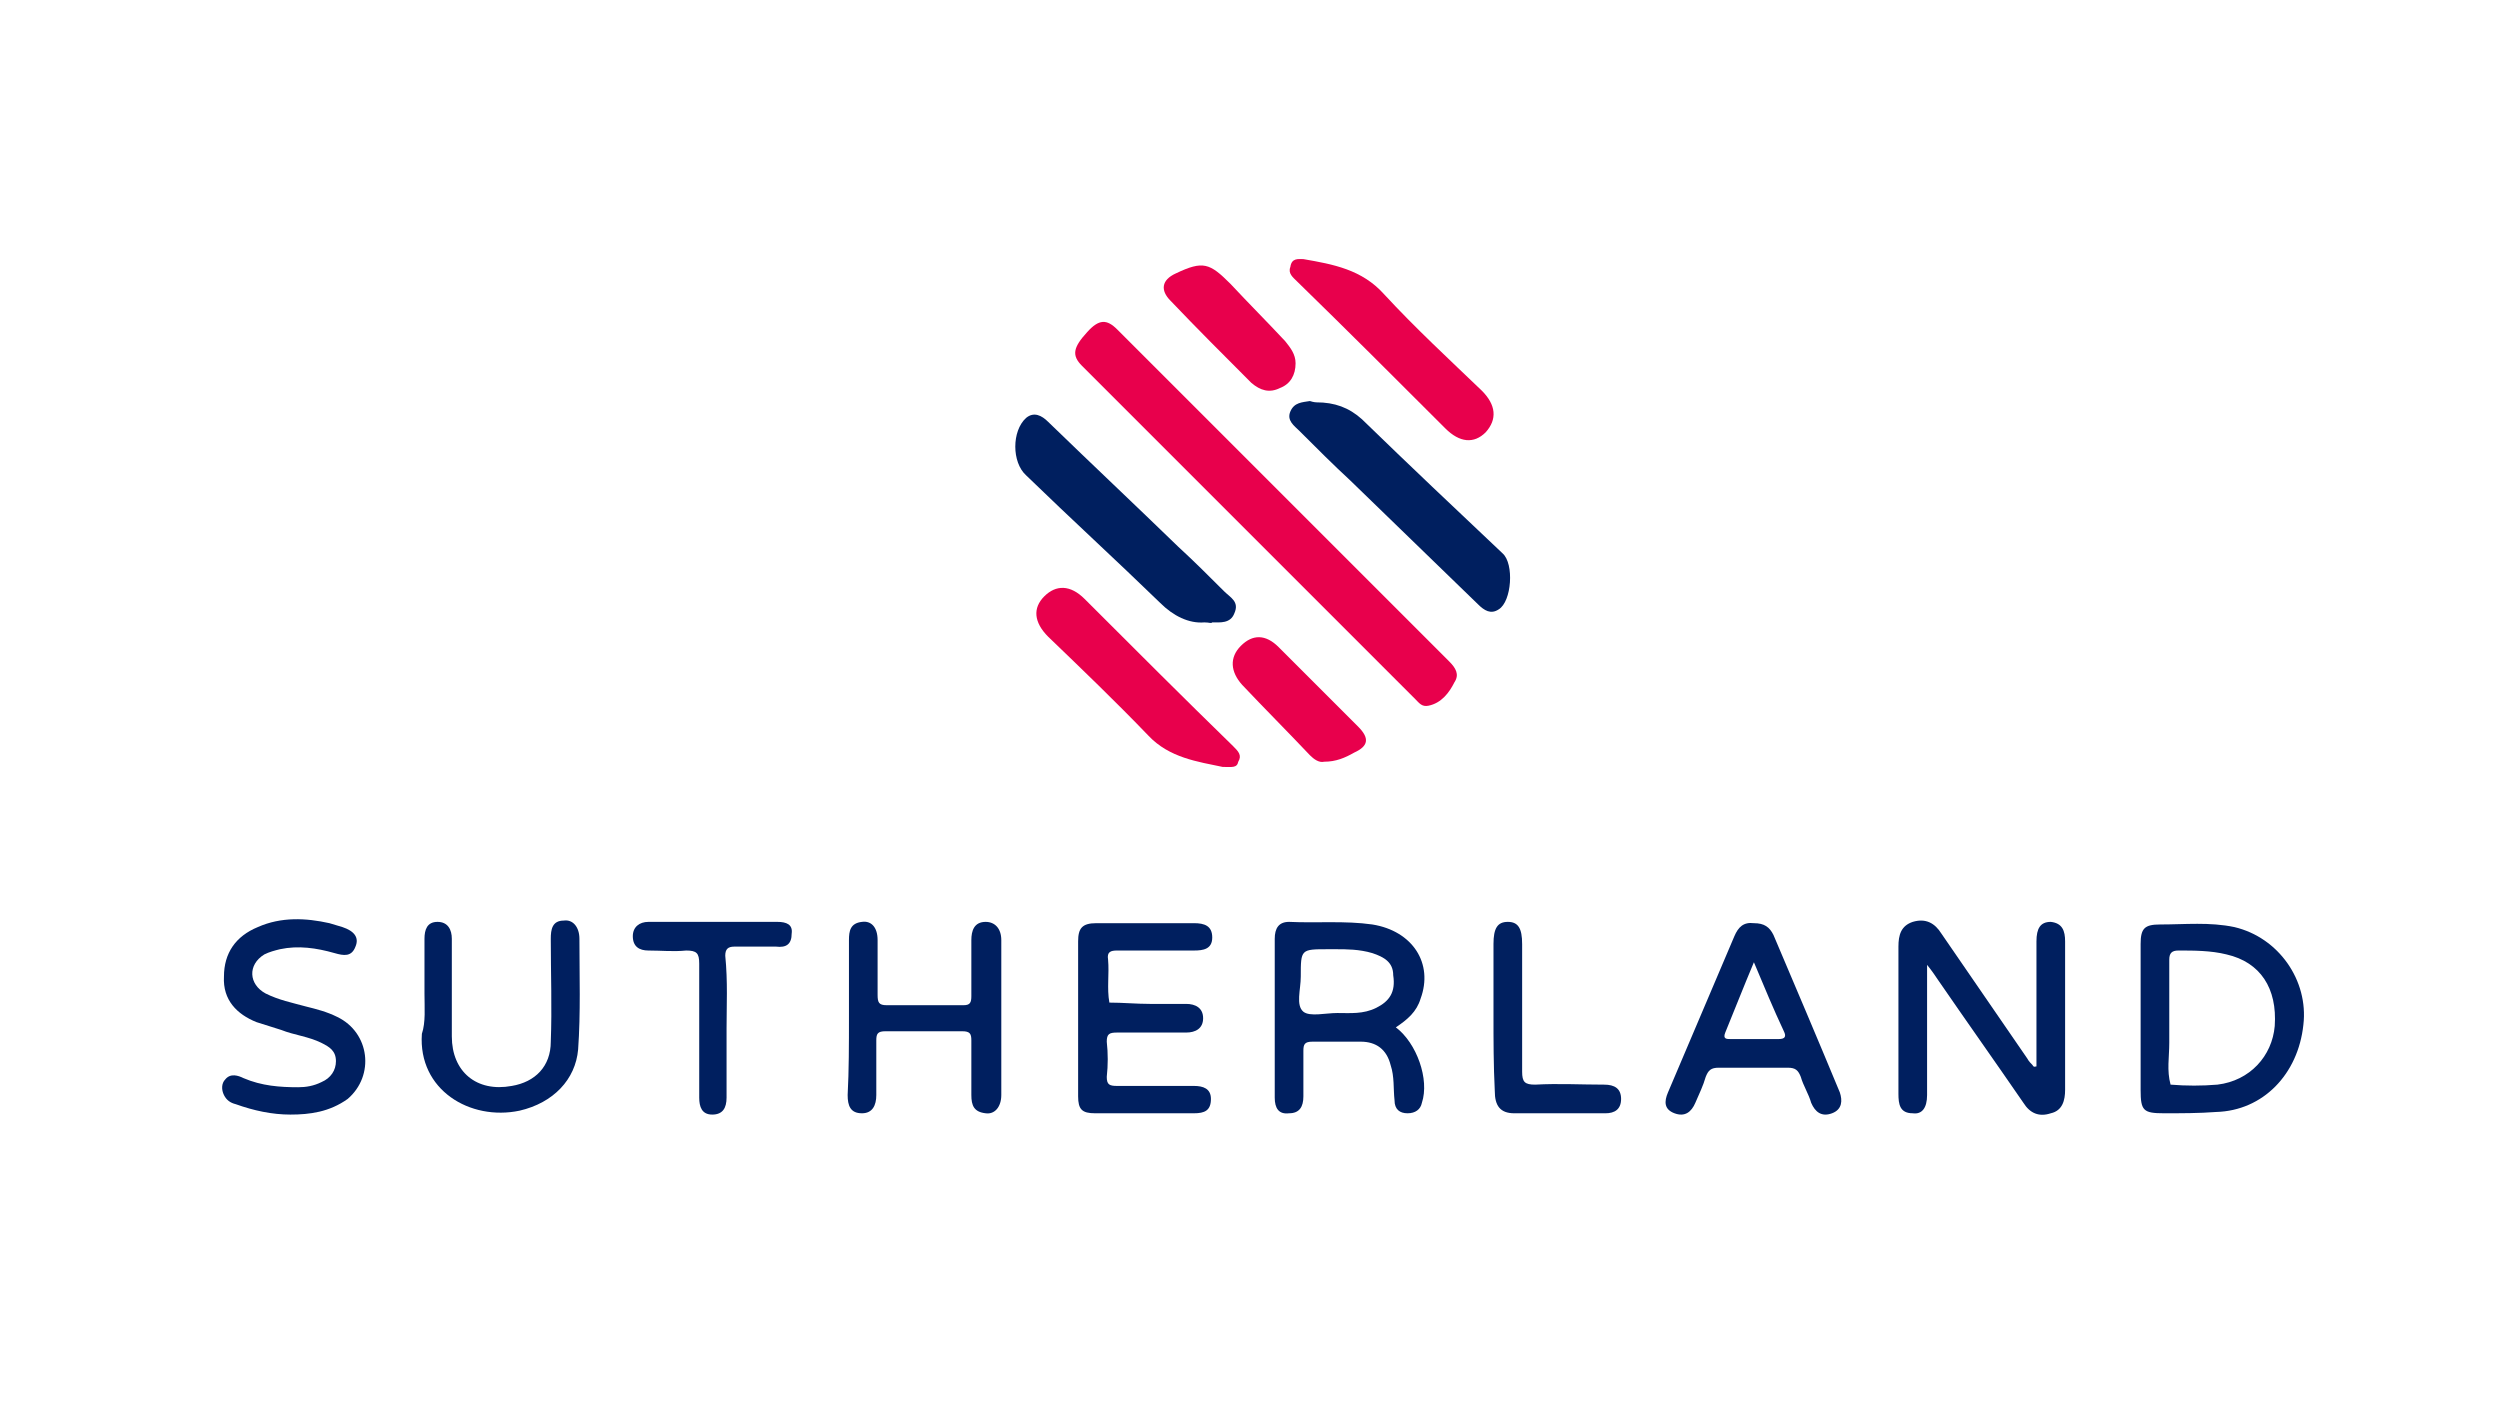 <?xml version="1.0" encoding="utf-8"?>
<!-- Generator: Adobe Illustrator 22.0.1, SVG Export Plug-In . SVG Version: 6.00 Build 0)  -->
<svg version="1.1" id="Layer_1" xmlns="http://www.w3.org/2000/svg" xmlns:xlink="http://www.w3.org/1999/xlink" x="0px" y="0px"
	 viewBox="0 0 192 108" style="enable-background:new 0 0 192 108;" xml:space="preserve">
<style type="text/css">
	.st0{fill:url(#SVGID_1_);}
	.st1{fill:#301630;}
	.st2{fill:#DF1861;}
	.st3{fill:#3892FF;}
	.st4{fill:url(#SVGID_2_);}
	.st5{fill:#171717;}
	.st6{fill-rule:evenodd;clip-rule:evenodd;fill:#171717;}
	.st7{fill:#E79225;}
	.st8{fill:#FFF16D;}
	.st9{fill:url(#SVGID_5_);}
	.st10{fill:#FFFFFF;}
	.st11{fill:#009ADA;}
	.st12{fill:#91C9ED;}
	.st13{fill:url(#SVGID_6_);}
	.st14{fill:#66BF6B;}
	.st15{fill:#98D0A0;}
	.st16{fill:url(#SVGID_7_);}
	.st17{fill:#760D16;}
	.st18{fill:#EF463E;}
	.st19{fill:url(#SVGID_8_);}
	.st20{fill:#E8004C;}
	.st21{fill:#001F5F;}
	.st22{fill:#01205F;}
	.st23{fill:#2D82C4;}
	.st24{fill:#1E5090;}
	.st25{fill:#59B42D;}
	.st26{display:none;}
	.st27{display:inline;}
</style>
<g>
	<g>
		<path class="st20" d="M109.7,54.2c-0.5,0.1-0.7-0.2-1-0.5c-8.5-8.5-17.1-17.1-25.6-25.6c-0.8-0.8-0.7-1.4,0.4-2.6
			c0.9-1,1.5-1,2.3-0.2c8.5,8.5,17,17,25.5,25.5c0.5,0.5,0.8,1,0.4,1.6C111.3,53.2,110.7,54,109.7,54.2z"/>
		<path class="st21" d="M92.5,47.8c-1.2,0.1-2.4-0.5-3.4-1.5c-3.4-3.3-6.9-6.5-10.3-9.8c-1.1-1-1.1-3.4,0-4.4
			c0.6-0.5,1.2-0.2,1.7,0.3c3.3,3.2,6.7,6.4,10,9.6c1.2,1.1,2.4,2.3,3.5,3.4c0.5,0.5,1.2,0.8,0.8,1.7c-0.3,0.8-1.1,0.7-1.7,0.7
			C93,47.9,92.9,47.8,92.5,47.8z"/>
		<path class="st21" d="M101.1,30.9c1.4,0,2.5,0.4,3.5,1.3c3.6,3.5,7.2,6.9,10.8,10.3c0.9,0.8,0.7,3.7-0.3,4.3
			c-0.6,0.4-1.1,0.1-1.6-0.4c-3.3-3.2-6.5-6.3-9.8-9.5c-1.3-1.2-2.6-2.5-3.9-3.8c-0.4-0.4-1-0.8-0.7-1.5c0.3-0.7,0.9-0.7,1.5-0.8
			C100.9,30.9,101.1,30.9,101.1,30.9z"/>
		<path class="st20" d="M100.1,19.9c2.3,0.4,4.5,0.8,6.2,2.7c2.4,2.6,5,5,7.5,7.4c1.1,1.1,1.2,2.2,0.3,3.2c-0.9,0.9-2,0.8-3.1-0.3
			c-3.8-3.8-7.6-7.6-11.4-11.3c-0.3-0.3-0.7-0.6-0.5-1.1C99.2,19.8,99.7,19.9,100.1,19.9z"/>
		<path class="st20" d="M93.9,58.9c-1.9-0.4-4.1-0.7-5.7-2.4c-2.5-2.6-5.1-5.1-7.7-7.6c-1.1-1.1-1.2-2.2-0.3-3.1
			c0.9-0.9,2-0.9,3.1,0.2c3.8,3.8,7.6,7.6,11.4,11.3c0.4,0.4,0.7,0.7,0.4,1.2C95,59,94.6,58.9,93.9,58.9z"/>
		<path class="st20" d="M99.5,27.9c0,0.9-0.4,1.6-1.2,1.9c-0.8,0.4-1.5,0.2-2.2-0.4c-2.1-2.1-4.2-4.2-6.2-6.3
			c-0.8-0.8-0.7-1.6,0.4-2.1c2.1-1,2.6-0.8,4.2,0.8c1.4,1.5,2.8,2.9,4.2,4.4C99.1,26.7,99.5,27.2,99.5,27.9z"/>
		<path class="st20" d="M101.7,58.5c-0.4,0.1-0.8-0.2-1.1-0.5c-1.7-1.8-3.5-3.6-5.2-5.4c-0.9-1-1-2.1-0.1-3c0.9-0.9,1.9-0.9,2.9,0.1
			c2,2,4.1,4.1,6.1,6.1c0.9,0.9,0.8,1.5-0.3,2C103.3,58.2,102.6,58.5,101.7,58.5z"/>
	</g>
	<g>
		<path class="st21" d="M156.4,81.9c0-1.1,0-2.3,0-3.4c0-2.1,0-4.1,0-6.2c0-1,0.3-1.5,1.1-1.5c0.9,0.1,1.1,0.7,1.1,1.5
			c0,3.8,0,7.6,0,11.4c0,0.8-0.2,1.6-1.1,1.8c-0.9,0.3-1.6,0-2.1-0.8c-2.2-3.2-4.4-6.3-6.6-9.5c-0.2-0.3-0.4-0.6-0.8-1.1
			c0,0.6,0,0.9,0,1.3c0,2.9,0,5.8,0,8.7c0,1-0.4,1.5-1.1,1.4c-1,0-1.1-0.7-1.1-1.5c0-3.8,0-7.5,0-11.3c0-0.9,0.2-1.6,1.1-1.9
			c1-0.3,1.7,0.1,2.2,0.9c2.2,3.2,4.4,6.4,6.6,9.6c0.1,0.2,0.3,0.4,0.4,0.5C156.2,82,156.3,81.9,156.4,81.9z"/>
		<path class="st21" d="M82.8,78.1c0-1.9,0-3.9,0-5.8c0-1,0.3-1.4,1.4-1.4c2.5,0,5,0,7.5,0c0.8,0,1.4,0.2,1.4,1.1c0,0.9-0.7,1-1.4,1
			c-2,0-4,0-5.9,0c-0.5,0-0.8,0.1-0.7,0.7c0.1,1.1-0.1,2.2,0.1,3.3c1,0,2.1,0.1,3.1,0.1c0.9,0,1.9,0,2.8,0c0.7,0,1.3,0.3,1.3,1.1
			c0,0.8-0.6,1.1-1.3,1.1c-1.8,0-3.5,0-5.3,0c-0.6,0-0.8,0.1-0.8,0.7c0.1,0.9,0.1,1.8,0,2.7c0,0.6,0.2,0.7,0.8,0.7c2,0,4,0,5.9,0
			c0.7,0,1.3,0.2,1.3,1c0,0.9-0.5,1.1-1.3,1.1c-2.5,0-5,0-7.6,0c-1,0-1.3-0.3-1.3-1.3C82.8,82.1,82.8,80.1,82.8,78.1z"/>
		<path class="st21" d="M65.2,78.1c0-2,0-4,0-5.9c0-0.7,0.1-1.3,1-1.4c0.7-0.1,1.2,0.4,1.2,1.4c0,1.4,0,2.8,0,4.2
			c0,0.6,0.1,0.8,0.7,0.8c2,0,4,0,5.9,0c0.5,0,0.6-0.2,0.6-0.7c0-1.4,0-2.9,0-4.3c0-0.7,0.2-1.4,1.1-1.4c0.7,0,1.2,0.5,1.2,1.4
			c0,4,0,7.9,0,11.9c0,0.9-0.5,1.5-1.2,1.4c-0.9-0.1-1.1-0.6-1.1-1.4c0-1.4,0-2.8,0-4.2c0-0.5-0.1-0.7-0.7-0.7c-2,0-4,0-5.9,0
			c-0.6,0-0.7,0.2-0.7,0.7c0,1.4,0,2.8,0,4.2c0,0.8-0.3,1.4-1.1,1.4c-0.9,0-1.1-0.6-1.1-1.4C65.2,82.2,65.2,80.2,65.2,78.1z"/>
		<path class="st21" d="M22.3,85.6c-1.4,0-2.8-0.3-4.2-0.8c-0.4-0.1-0.7-0.3-0.9-0.7c-0.2-0.4-0.2-0.9,0.1-1.2
			c0.4-0.5,1-0.3,1.4-0.1c1.4,0.6,2.8,0.7,4.2,0.7c0.6,0,1.2-0.1,1.8-0.4c0.7-0.3,1.1-0.9,1.1-1.6c0-0.8-0.5-1.1-1.1-1.4
			c-1-0.5-2.1-0.6-3.1-1c-0.6-0.2-1.3-0.4-1.9-0.6c-1.5-0.6-2.6-1.7-2.5-3.5c0-1.8,0.9-3.1,2.6-3.8c1.8-0.8,3.7-0.7,5.5-0.3
			c0.3,0.1,0.7,0.2,1,0.3c0.9,0.3,1.3,0.8,1,1.5c-0.3,0.8-0.9,0.7-1.6,0.5c-1.4-0.4-2.8-0.6-4.2-0.3c-0.4,0.1-0.8,0.2-1.2,0.4
			c-1.3,0.8-1.2,2.3,0.1,3c1,0.5,2,0.7,3.1,1c0.8,0.2,1.6,0.4,2.4,0.8c2.5,1.2,2.9,4.5,0.8,6.3C25.3,85.4,23.8,85.6,22.3,85.6z"/>
		<path class="st21" d="M32.6,76.3c0-1.4,0-2.8,0-4.2c0-0.7,0.2-1.3,1-1.3c0.8,0,1.1,0.6,1.1,1.3c0,2.5,0,5,0,7.5
			c0,2.7,1.9,4.3,4.6,3.8c1.8-0.3,3-1.5,3-3.4c0.1-2.6,0-5.2,0-7.9c0-0.7,0.1-1.4,1-1.4c0.7-0.1,1.2,0.5,1.2,1.4
			c0,2.8,0.1,5.7-0.1,8.5c-0.2,2.3-1.9,4.1-4.5,4.7c-3.8,0.8-7.8-1.6-7.5-5.9C32.7,78.5,32.6,77.4,32.6,76.3z"/>
		<path class="st21" d="M55.8,79c0,1.8,0,3.5,0,5.3c0,0.8-0.3,1.3-1.1,1.3c-0.8,0-1-0.6-1-1.3c0-3.4,0-6.8,0-10.3c0-0.8-0.2-1-1-1
			c-1,0.1-1.9,0-2.9,0c-0.7,0-1.2-0.3-1.2-1.1c0-0.7,0.5-1.1,1.2-1.1c3.3,0,6.6,0,9.9,0c0.7,0,1.2,0.2,1.1,0.9c0,0.8-0.4,1.1-1.2,1
			c-1.1,0-2.1,0-3.2,0c-0.5,0-0.7,0.2-0.7,0.7C55.9,75.4,55.8,77.2,55.8,79z"/>
		<path class="st22" d="M114.7,78c0-1.8,0-3.6,0-5.5c0-1.2,0.3-1.7,1.1-1.7c0.8,0,1.1,0.5,1.1,1.7c0,3.3,0,6.5,0,9.8
			c0,0.8,0.2,1,1,1c1.8-0.1,3.5,0,5.3,0c0.8,0,1.3,0.3,1.3,1.1c0,0.8-0.5,1.1-1.2,1.1c-2.3,0-4.7,0-7,0c-1.1,0-1.5-0.6-1.5-1.7
			C114.7,81.8,114.7,79.9,114.7,78z"/>
		<path class="st21" d="M107.2,78.9c0.9-0.6,1.6-1.2,1.9-2.2c1-2.7-0.6-5.2-3.7-5.7c-2.1-0.3-4.3-0.1-6.4-0.2
			c-0.8,0-1.1,0.5-1.1,1.3c0,4.1,0,8.1,0,12.2c0,0.8,0.3,1.3,1.1,1.2c0.8,0,1.1-0.5,1.1-1.3c0-1.2,0-2.4,0-3.5
			c0-0.5,0.1-0.7,0.7-0.7c1.2,0,2.5,0,3.7,0c1.2,0,2,0.6,2.3,1.8c0.3,0.9,0.2,1.8,0.3,2.7c0,0.7,0.4,1,1,1c0.6,0,1-0.3,1.1-0.8
			C109.8,82.9,108.8,80.1,107.2,78.9z M105.7,77.4c-1,0.5-2,0.4-3,0.4c-0.9,0-2.1,0.3-2.6-0.1c-0.6-0.5-0.2-1.7-0.2-2.7
			c0-2.1,0-2.1,2.1-2.1c0.1,0,0.3,0,0.6,0c0.8,0,1.8,0,2.8,0.3c0.9,0.3,1.6,0.7,1.6,1.7C107.2,76.2,106.7,76.9,105.7,77.4z"/>
		<path class="st21" d="M171.6,71.2c-1.9-0.4-3.8-0.2-5.7-0.2c-1.2,0-1.5,0.3-1.5,1.5c0,1.9,0,3.8,0,5.7c0,1.8,0,3.6,0,5.5
			c0,1.6,0.2,1.8,1.8,1.8c1.3,0,2.7,0,4-0.1c3.6-0.1,6.3-2.9,6.7-6.7C177.3,75.3,175,72,171.6,71.2z M174.7,78.8
			c-0.2,2.3-1.9,4.2-4.4,4.5c-1.2,0.1-2.4,0.1-3.6,0c-0.3-1.1-0.1-2.1-0.1-3.2c0-0.6,0-1.3,0-1.9c0-1.5,0-3,0-4.5
			c0-0.5,0.2-0.7,0.7-0.7c1.2,0,2.5,0,3.7,0.3C173.6,73.9,174.9,75.9,174.7,78.8z"/>
		<path class="st21" d="M141.3,83.9c-1.7-4.1-3.4-8.1-5.1-12.1c-0.3-0.6-0.7-0.9-1.5-0.9c-0.8-0.1-1.2,0.3-1.5,1
			c-1.7,4-3.4,8-5.1,12c-0.3,0.7-0.3,1.3,0.5,1.6c0.8,0.3,1.3-0.1,1.6-0.8c0.3-0.7,0.6-1.3,0.8-2c0.2-0.5,0.4-0.7,1-0.7
			c1.8,0,3.5,0,5.3,0c0.6,0,0.8,0.2,1,0.7c0.2,0.7,0.6,1.3,0.8,2c0.3,0.7,0.8,1.1,1.6,0.8C141.5,85.2,141.5,84.5,141.3,83.9z
			 M136.6,79.8c-1.2,0-2.5,0-3.7,0c-0.3,0-0.6,0-0.4-0.5c0.7-1.7,1.4-3.5,2.2-5.4c0.8,1.9,1.5,3.6,2.3,5.3
			C137.2,79.6,137.1,79.8,136.6,79.8z"/>
	</g>
</g>
</svg>
